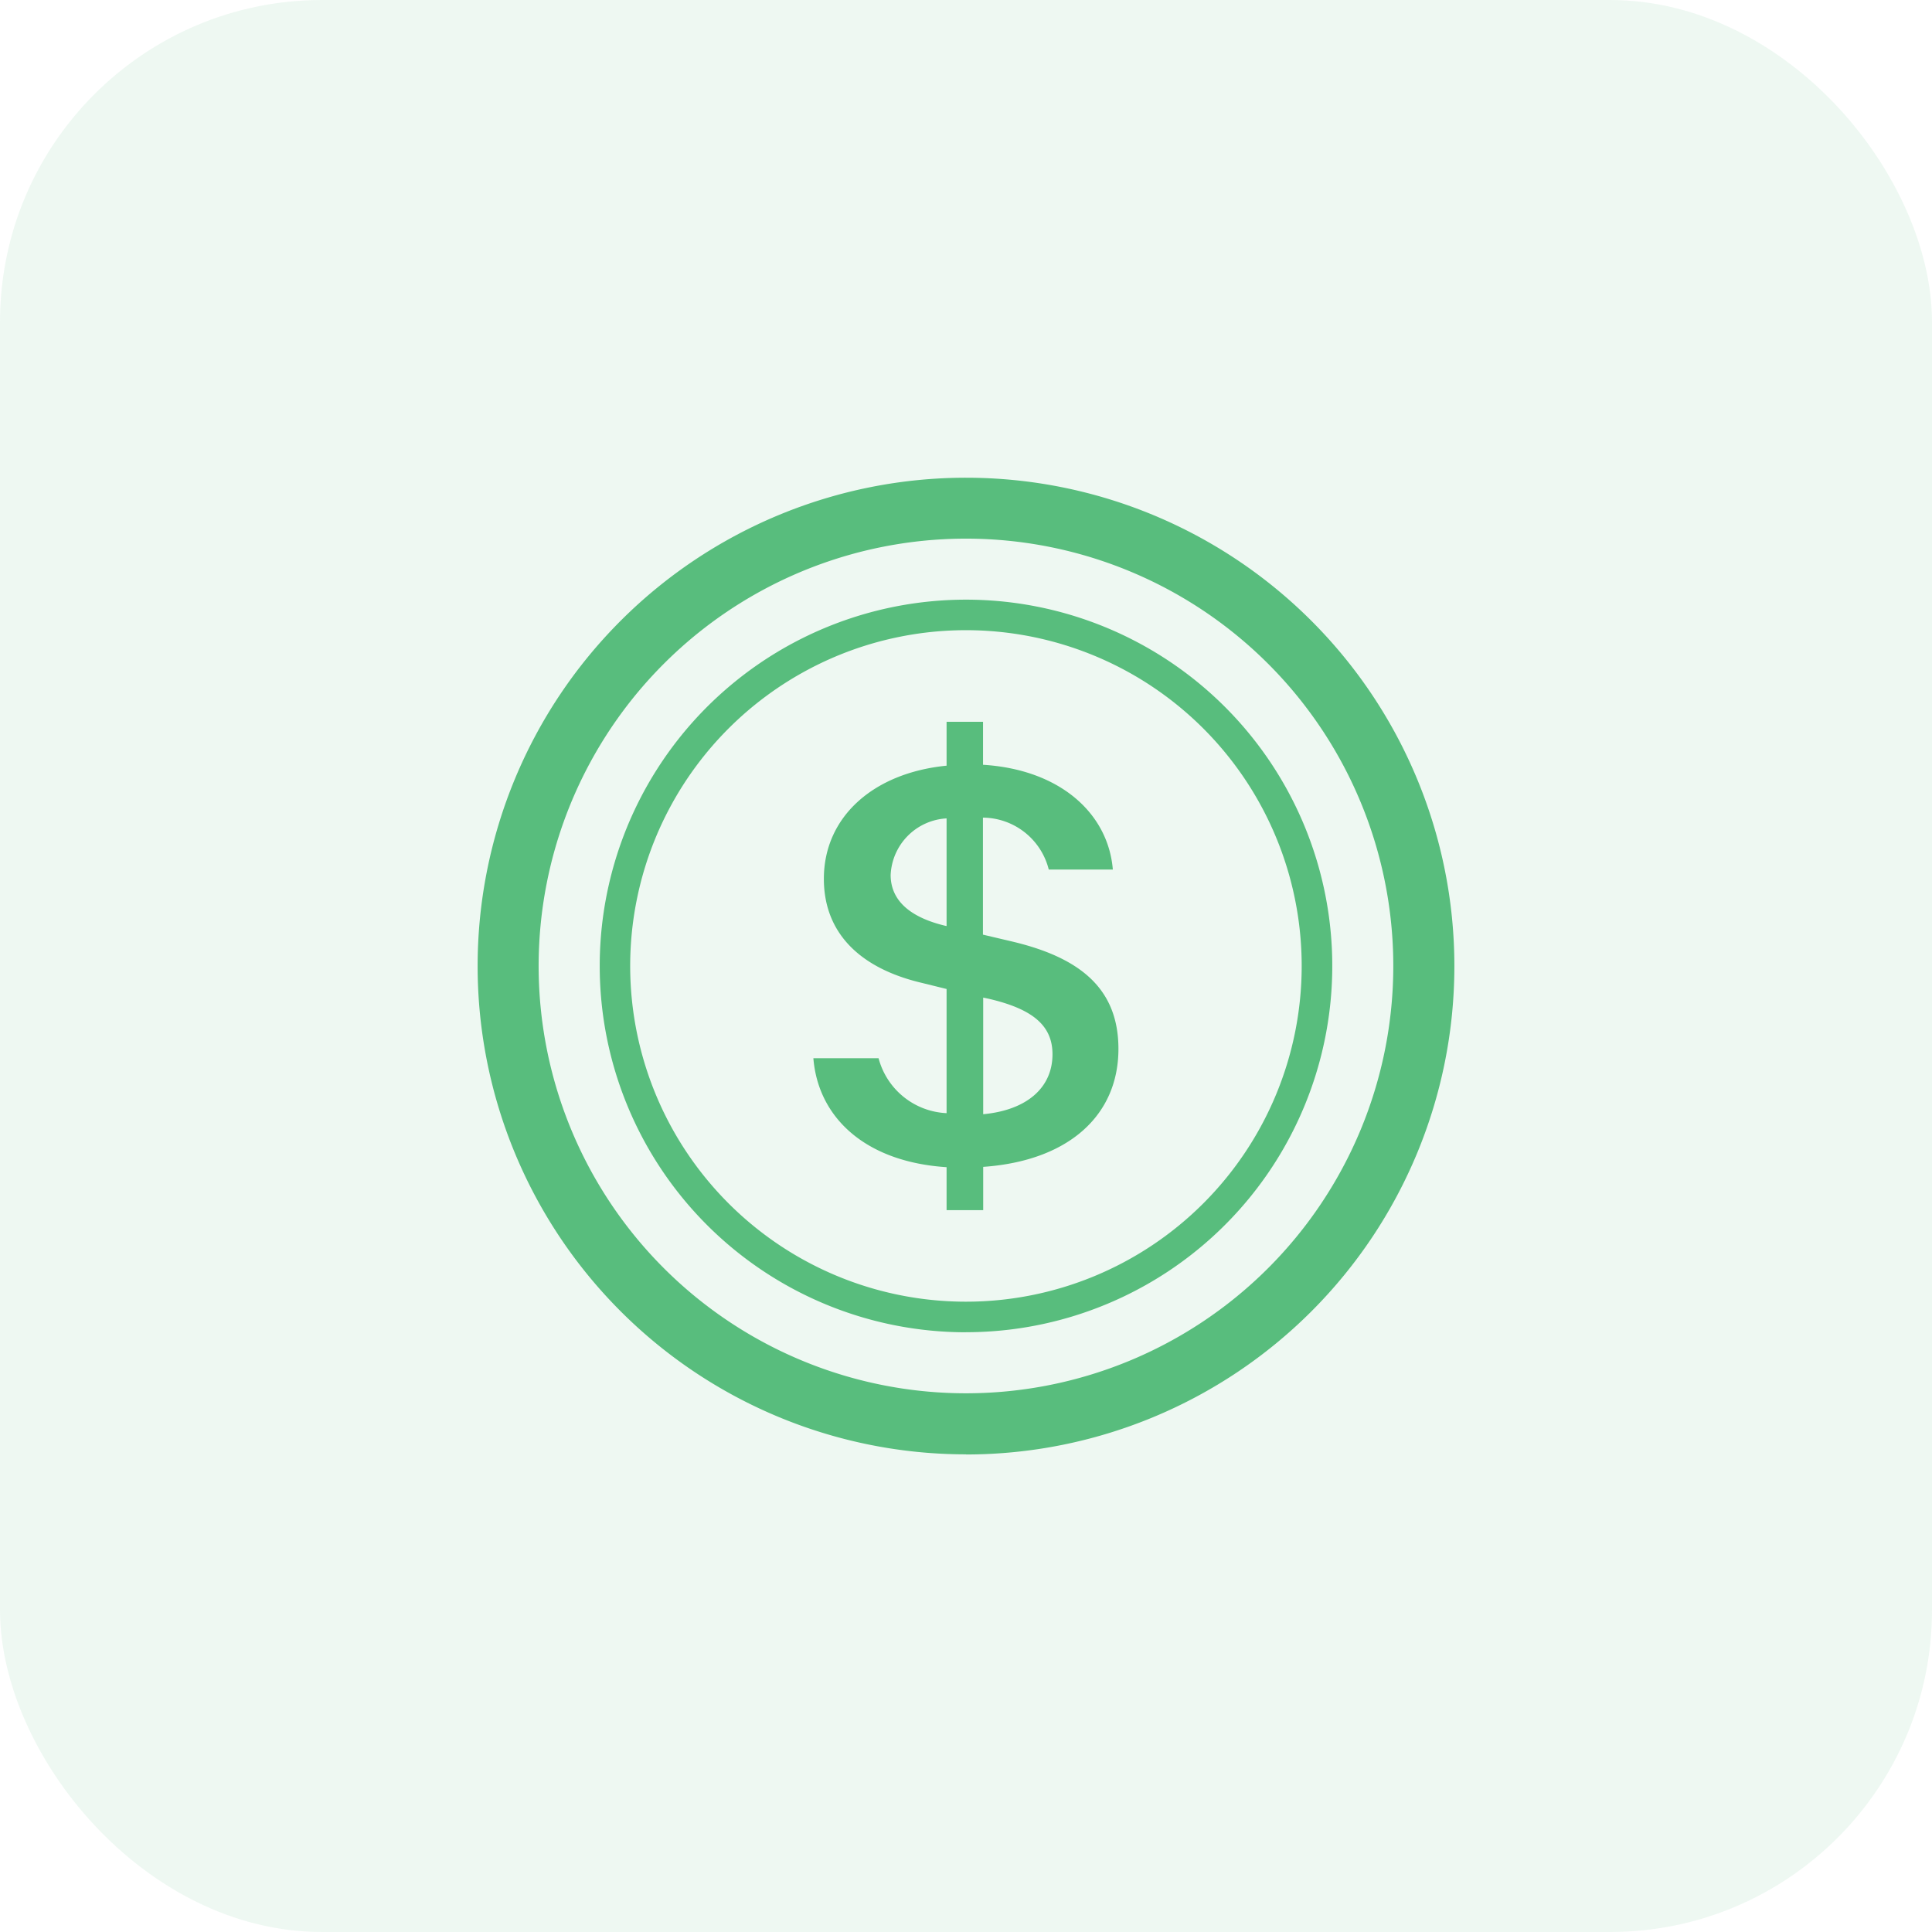 <svg xmlns="http://www.w3.org/2000/svg" width="60" height="60" viewBox="0 0 60 60">
  <g id="earn-commission-icon" transform="translate(-109 -1004)">
    <rect id="Rectangle_2811" data-name="Rectangle 2811" width="60" height="60" rx="10" transform="translate(109 1004)" fill="rgba(88,189,125,0.1)"/>
    <g id="Group_3314" data-name="Group 3314" transform="translate(123.833 1018.833)">
      <path id="Path_32501" data-name="Path 32501" d="M5.5,14.448c.144,1.809,1.574,3.217,4.137,3.384v1.335h1.137V17.822c2.654-.186,4.2-1.6,4.2-3.663,0-1.871-1.187-2.836-3.308-3.337l-.9-.212V6.976A2.127,2.127,0,0,1,12.81,8.588H14.8c-.144-1.742-1.638-3.105-4.031-3.253V4H9.637V5.363c-2.266.222-3.811,1.585-3.811,3.513,0,1.706,1.149,2.791,3.058,3.236l.753.186v3.856a2.292,2.292,0,0,1-2.112-1.706Zm4.127-4.106C8.509,10.082,7.9,9.553,7.9,8.757A1.841,1.841,0,0,1,9.637,7V10.34H9.627ZM10.939,12.6c1.359.315,1.987.825,1.987,1.725,0,1.028-.781,1.733-2.152,1.862V12.565Z" transform="translate(4.927 3.583)" fill="#58bd7d"/>
      <path id="Path_32502" data-name="Path 32502" d="M15.167,28.437A13.271,13.271,0,1,1,28.437,15.167,13.271,13.271,0,0,1,15.167,28.437Zm0,1.9A15.167,15.167,0,1,0,0,15.167,15.167,15.167,0,0,0,15.167,30.333Z" fill="#58bd7d"/>
      <path id="Path_32503" data-name="Path 32503" d="M13.375,23.8A10.427,10.427,0,1,1,23.8,13.375,10.427,10.427,0,0,1,13.375,23.8Zm0,.948A11.375,11.375,0,1,0,2,13.375,11.375,11.375,0,0,0,13.375,24.75Z" transform="translate(1.792 1.792)" fill="#58bd7d"/>
    </g>
  </g>
</svg>
